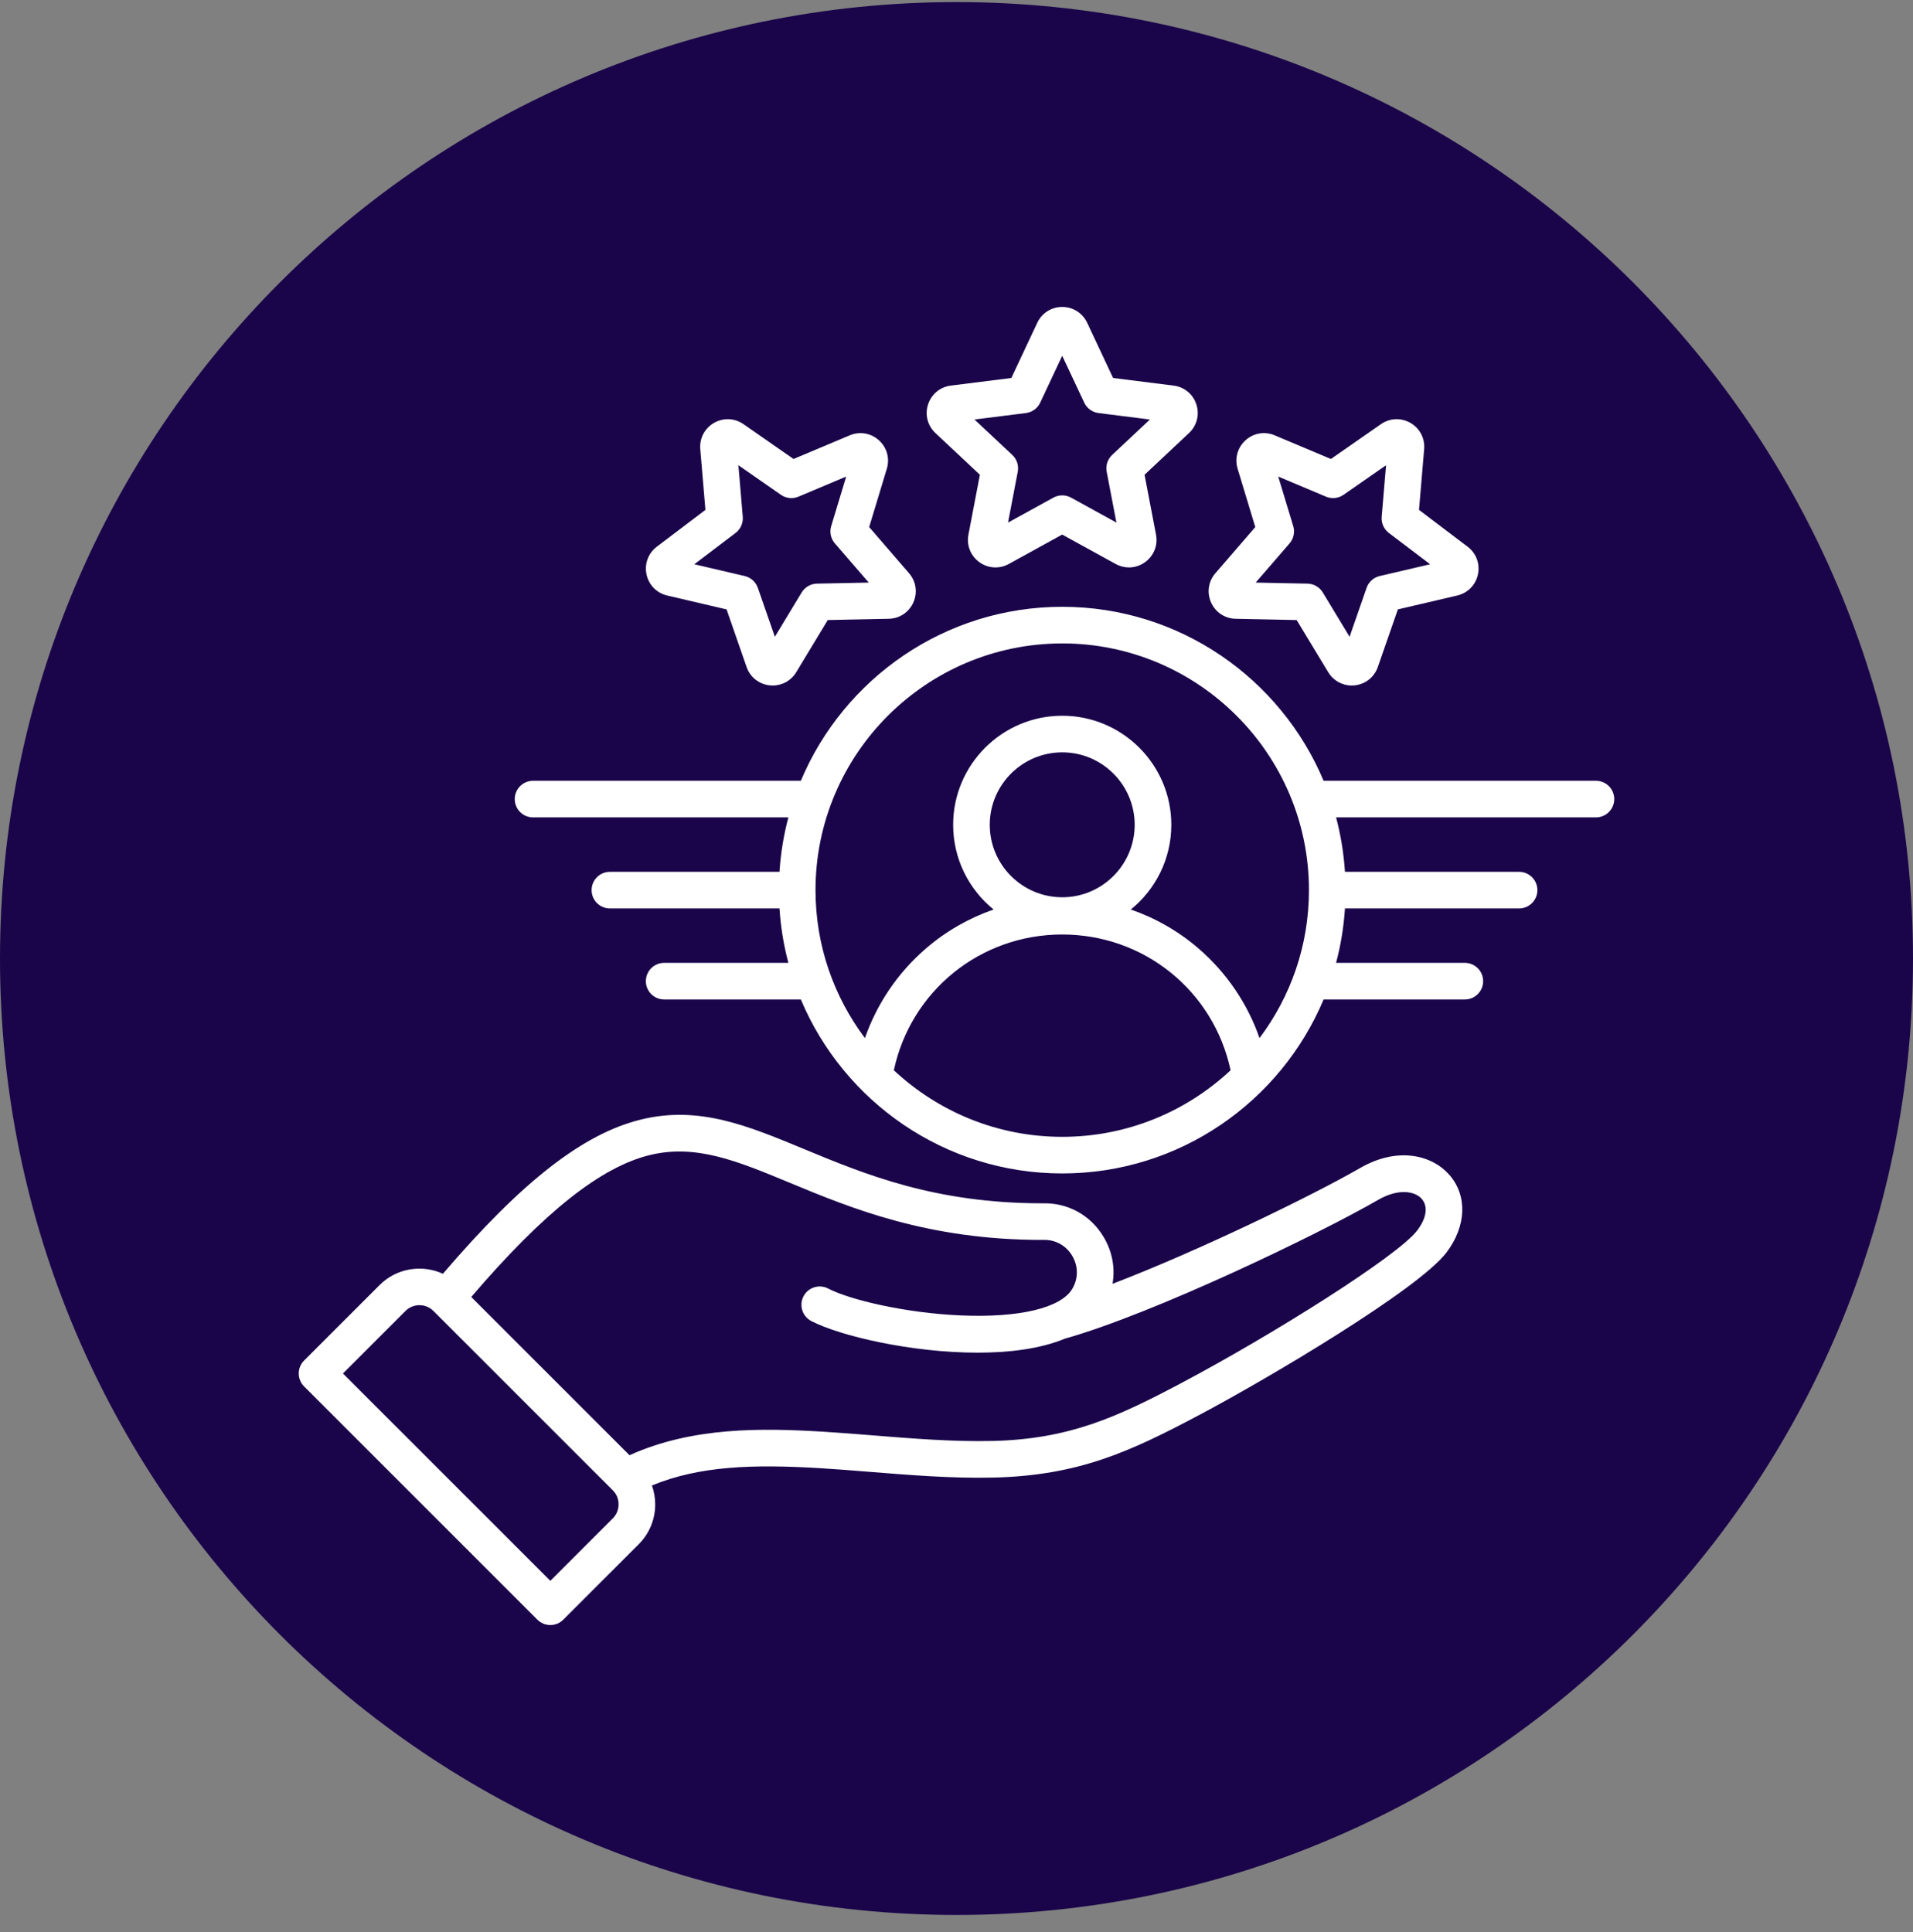<svg xmlns="http://www.w3.org/2000/svg" width="100" height="101" viewBox="0 0 100 101" fill="none"><rect x="0" y="0" width="100" height="101" fill="#808080" stroke="none"/><g clip-path="url(#clip0_3234_530)"><g clip-path="url(#clip1_3234_530)"><path d="M100 50.109C100 22.495 77.614 0.109 50 0.109C22.386 0.109 0 22.495 0 50.109C0 77.723 22.386 100.109 50 100.109C77.614 100.109 100 77.723 100 50.109Z" fill="#1A054A"></path></g><path d="M51.223 24.819L50.624 27.95C50.518 28.504 50.736 29.055 51.192 29.386C51.648 29.718 52.239 29.755 52.734 29.483L55.526 27.946L58.319 29.483C58.539 29.604 58.778 29.664 59.015 29.664C59.312 29.664 59.607 29.57 59.861 29.386C60.317 29.055 60.535 28.504 60.429 27.95L59.83 24.819L62.154 22.639C62.566 22.252 62.714 21.679 62.539 21.142C62.365 20.605 61.908 20.228 61.348 20.158L58.186 19.76L56.831 16.875C56.59 16.364 56.091 16.047 55.526 16.047C54.962 16.047 54.462 16.364 54.222 16.875L52.867 19.76L49.704 20.158C49.144 20.228 48.688 20.605 48.513 21.142C48.339 21.679 48.486 22.253 48.898 22.639L51.223 24.819L51.223 24.819ZM53.628 21.593C53.954 21.552 54.236 21.348 54.375 21.051L55.526 18.6L56.678 21.051C56.817 21.348 57.099 21.552 57.424 21.593L60.111 21.931L58.136 23.783C57.897 24.008 57.789 24.339 57.851 24.661L58.36 27.32L55.988 26.015C55.7 25.857 55.352 25.857 55.065 26.015L52.693 27.32L53.202 24.661C53.263 24.339 53.156 24.008 52.916 23.783L50.941 21.931L53.628 21.593H53.628ZM34.877 31.132L37.981 31.858L39.027 34.868C39.212 35.402 39.677 35.77 40.238 35.829C40.29 35.834 40.342 35.837 40.394 35.837C40.896 35.837 41.357 35.58 41.622 35.141L43.271 32.414L46.458 32.349C47.022 32.337 47.516 32.01 47.745 31.494C47.975 30.979 47.888 30.393 47.519 29.966L45.435 27.554L46.358 24.503C46.521 23.963 46.362 23.393 45.943 23.016C45.523 22.638 44.94 22.539 44.419 22.758L41.482 23.995L38.865 22.174C38.402 21.852 37.811 21.827 37.322 22.109C36.833 22.391 36.559 22.916 36.606 23.479L36.875 26.655L34.335 28.58C33.885 28.921 33.679 29.476 33.796 30.028C33.913 30.581 34.328 31.003 34.877 31.132L34.877 31.132ZM38.451 27.862C38.713 27.664 38.855 27.345 38.827 27.018L38.599 24.321L40.821 25.867C41.09 26.055 41.437 26.091 41.739 25.964L44.234 24.913L43.45 27.505C43.355 27.819 43.428 28.159 43.642 28.407L45.413 30.456L42.706 30.511C42.378 30.518 42.076 30.692 41.906 30.973L40.505 33.289L39.616 30.732C39.508 30.422 39.249 30.189 38.93 30.114L36.294 29.498L38.451 27.862L38.451 27.862ZM64.595 32.349L67.781 32.414L69.431 35.141C69.696 35.579 70.157 35.837 70.66 35.837C70.711 35.837 70.763 35.834 70.815 35.829C71.376 35.769 71.84 35.401 72.025 34.868L73.072 31.858L76.175 31.132C76.725 31.003 77.139 30.58 77.257 30.028C77.374 29.476 77.167 28.921 76.718 28.58L74.177 26.655L74.446 23.479C74.494 22.916 74.219 22.391 73.731 22.109C73.242 21.827 72.65 21.852 72.187 22.174L69.571 23.995L66.633 22.758C66.113 22.539 65.529 22.637 65.11 23.015C64.69 23.393 64.531 23.963 64.695 24.503L65.618 27.554L63.534 29.966C63.165 30.393 63.078 30.978 63.307 31.494C63.537 32.01 64.03 32.337 64.595 32.349V32.349ZM67.41 28.407C67.625 28.159 67.698 27.818 67.603 27.504L66.818 24.913L69.314 25.964C69.616 26.091 69.963 26.055 70.232 25.867L72.454 24.321L72.226 27.019C72.198 27.346 72.34 27.664 72.602 27.862L74.759 29.498L72.123 30.114C71.803 30.189 71.544 30.422 71.437 30.732L70.548 33.289L69.147 30.973C68.977 30.692 68.675 30.518 68.347 30.511L65.64 30.456L67.411 28.407L67.41 28.407ZM71.095 61.063C68.674 62.461 62.692 65.38 58.157 67.114C58.299 66.289 58.146 65.432 57.694 64.671C57.011 63.521 55.811 62.864 54.478 62.906C48.859 62.903 45.221 61.393 42.011 60.062C39.075 58.844 36.539 57.792 33.529 58.521C30.505 59.253 27.292 61.748 23.154 66.589C22.066 66.091 20.736 66.286 19.842 67.181L15.897 71.125C15.523 71.499 15.523 72.105 15.897 72.479L28.091 84.673C28.27 84.852 28.514 84.953 28.768 84.953C29.021 84.953 29.265 84.852 29.444 84.673L33.389 80.728C33.944 80.173 34.25 79.432 34.25 78.643C34.25 78.301 34.189 77.969 34.079 77.656C36.568 76.631 39.349 76.542 42.895 76.754C43.701 76.803 44.547 76.871 45.442 76.943C47.57 77.114 49.771 77.292 51.899 77.244C56.378 77.145 59.071 75.889 62.669 73.983C66.331 72.043 74.144 67.407 75.608 65.484C76.66 64.1 76.718 62.501 75.755 61.408C74.873 60.406 73.091 59.911 71.096 61.063L71.095 61.063ZM32.036 79.374L28.768 82.642L17.927 71.802L21.195 68.534C21.598 68.131 22.254 68.131 22.657 68.534L32.036 77.912C32.229 78.106 32.336 78.365 32.336 78.643C32.336 78.921 32.229 79.181 32.036 79.375V79.374ZM74.084 64.325C73.064 65.666 66.515 69.78 61.773 72.292C58.417 74.07 55.914 75.241 51.856 75.331C49.826 75.376 47.675 75.203 45.596 75.035C44.69 74.962 43.835 74.893 43.01 74.844C39.832 74.654 36.2 74.586 32.907 76.076L24.634 67.803C28.432 63.366 31.41 61.003 33.979 60.381C36.383 59.799 38.543 60.695 41.278 61.83C44.489 63.162 48.485 64.82 54.494 64.82C54.506 64.82 54.518 64.819 54.53 64.819C55.159 64.796 55.726 65.105 56.048 65.649C56.371 66.192 56.373 66.839 56.051 67.379C55.456 68.382 53.273 68.9 50.213 68.767C47.329 68.641 44.43 67.954 43.292 67.362C42.824 67.118 42.246 67.3 42.002 67.769C41.758 68.238 41.94 68.816 42.409 69.06C43.909 69.841 47.647 70.714 51.106 70.714C52.789 70.714 54.406 70.506 55.666 69.981C60.266 68.69 68.881 64.552 72.052 62.721C73.104 62.114 73.964 62.27 74.319 62.673C74.662 63.063 74.574 63.68 74.084 64.325H74.084ZM83.426 40.817H69.189C66.948 35.48 61.668 31.722 55.527 31.722C49.385 31.722 44.105 35.48 41.864 40.817H27.865C27.336 40.817 26.908 41.246 26.908 41.774C26.908 42.303 27.336 42.731 27.865 42.731H41.211C40.968 43.648 40.81 44.599 40.747 45.577H31.883C31.354 45.577 30.926 46.005 30.926 46.534C30.926 47.062 31.354 47.491 31.883 47.491H40.747C40.81 48.468 40.968 49.419 41.211 50.336H34.719C34.19 50.336 33.762 50.764 33.762 51.293C33.762 51.822 34.19 52.25 34.719 52.25H41.864C44.105 57.587 49.385 61.345 55.527 61.345C61.668 61.345 66.948 57.587 69.189 52.25H76.572C77.101 52.25 77.529 51.822 77.529 51.293C77.529 50.764 77.101 50.336 76.572 50.336H69.842C70.086 49.419 70.243 48.468 70.306 47.491H79.408C79.937 47.491 80.365 47.062 80.365 46.534C80.365 46.005 79.937 45.577 79.408 45.577H70.306C70.243 44.599 70.086 43.648 69.842 42.731H83.426C83.955 42.731 84.383 42.303 84.383 41.774C84.383 41.246 83.955 40.817 83.426 40.817ZM55.527 33.636C62.638 33.636 68.424 39.422 68.424 46.533C68.424 49.433 67.462 52.112 65.84 54.268C65.213 52.467 64.116 50.846 62.651 49.583C61.603 48.68 60.401 47.995 59.113 47.547C60.403 46.501 61.229 44.905 61.229 43.119C61.229 39.975 58.671 37.417 55.527 37.417C52.383 37.417 49.825 39.975 49.825 43.119C49.825 44.905 50.651 46.501 51.94 47.547C50.653 47.995 49.45 48.68 48.403 49.583C46.938 50.846 45.841 52.468 45.213 54.269C43.592 52.112 42.63 49.433 42.63 46.534C42.63 39.422 48.416 33.637 55.527 33.637L55.527 33.636ZM55.527 46.907C53.438 46.907 51.739 45.207 51.739 43.119C51.739 41.03 53.438 39.331 55.527 39.331C57.615 39.331 59.314 41.03 59.314 43.119C59.314 45.207 57.615 46.907 55.527 46.907ZM46.725 55.951C47.611 51.809 51.236 48.853 55.526 48.853C59.817 48.853 63.442 51.809 64.328 55.951C62.022 58.108 58.926 59.431 55.527 59.431C52.127 59.431 49.032 58.108 46.725 55.951Z" fill="white"></path></g><defs><clipPath id="clip0_3234_530"><rect width="100" height="101" fill="white"></rect></clipPath><clipPath id="clip1_3234_530"><rect width="100" height="101" fill="white"></rect></clipPath></defs></svg>